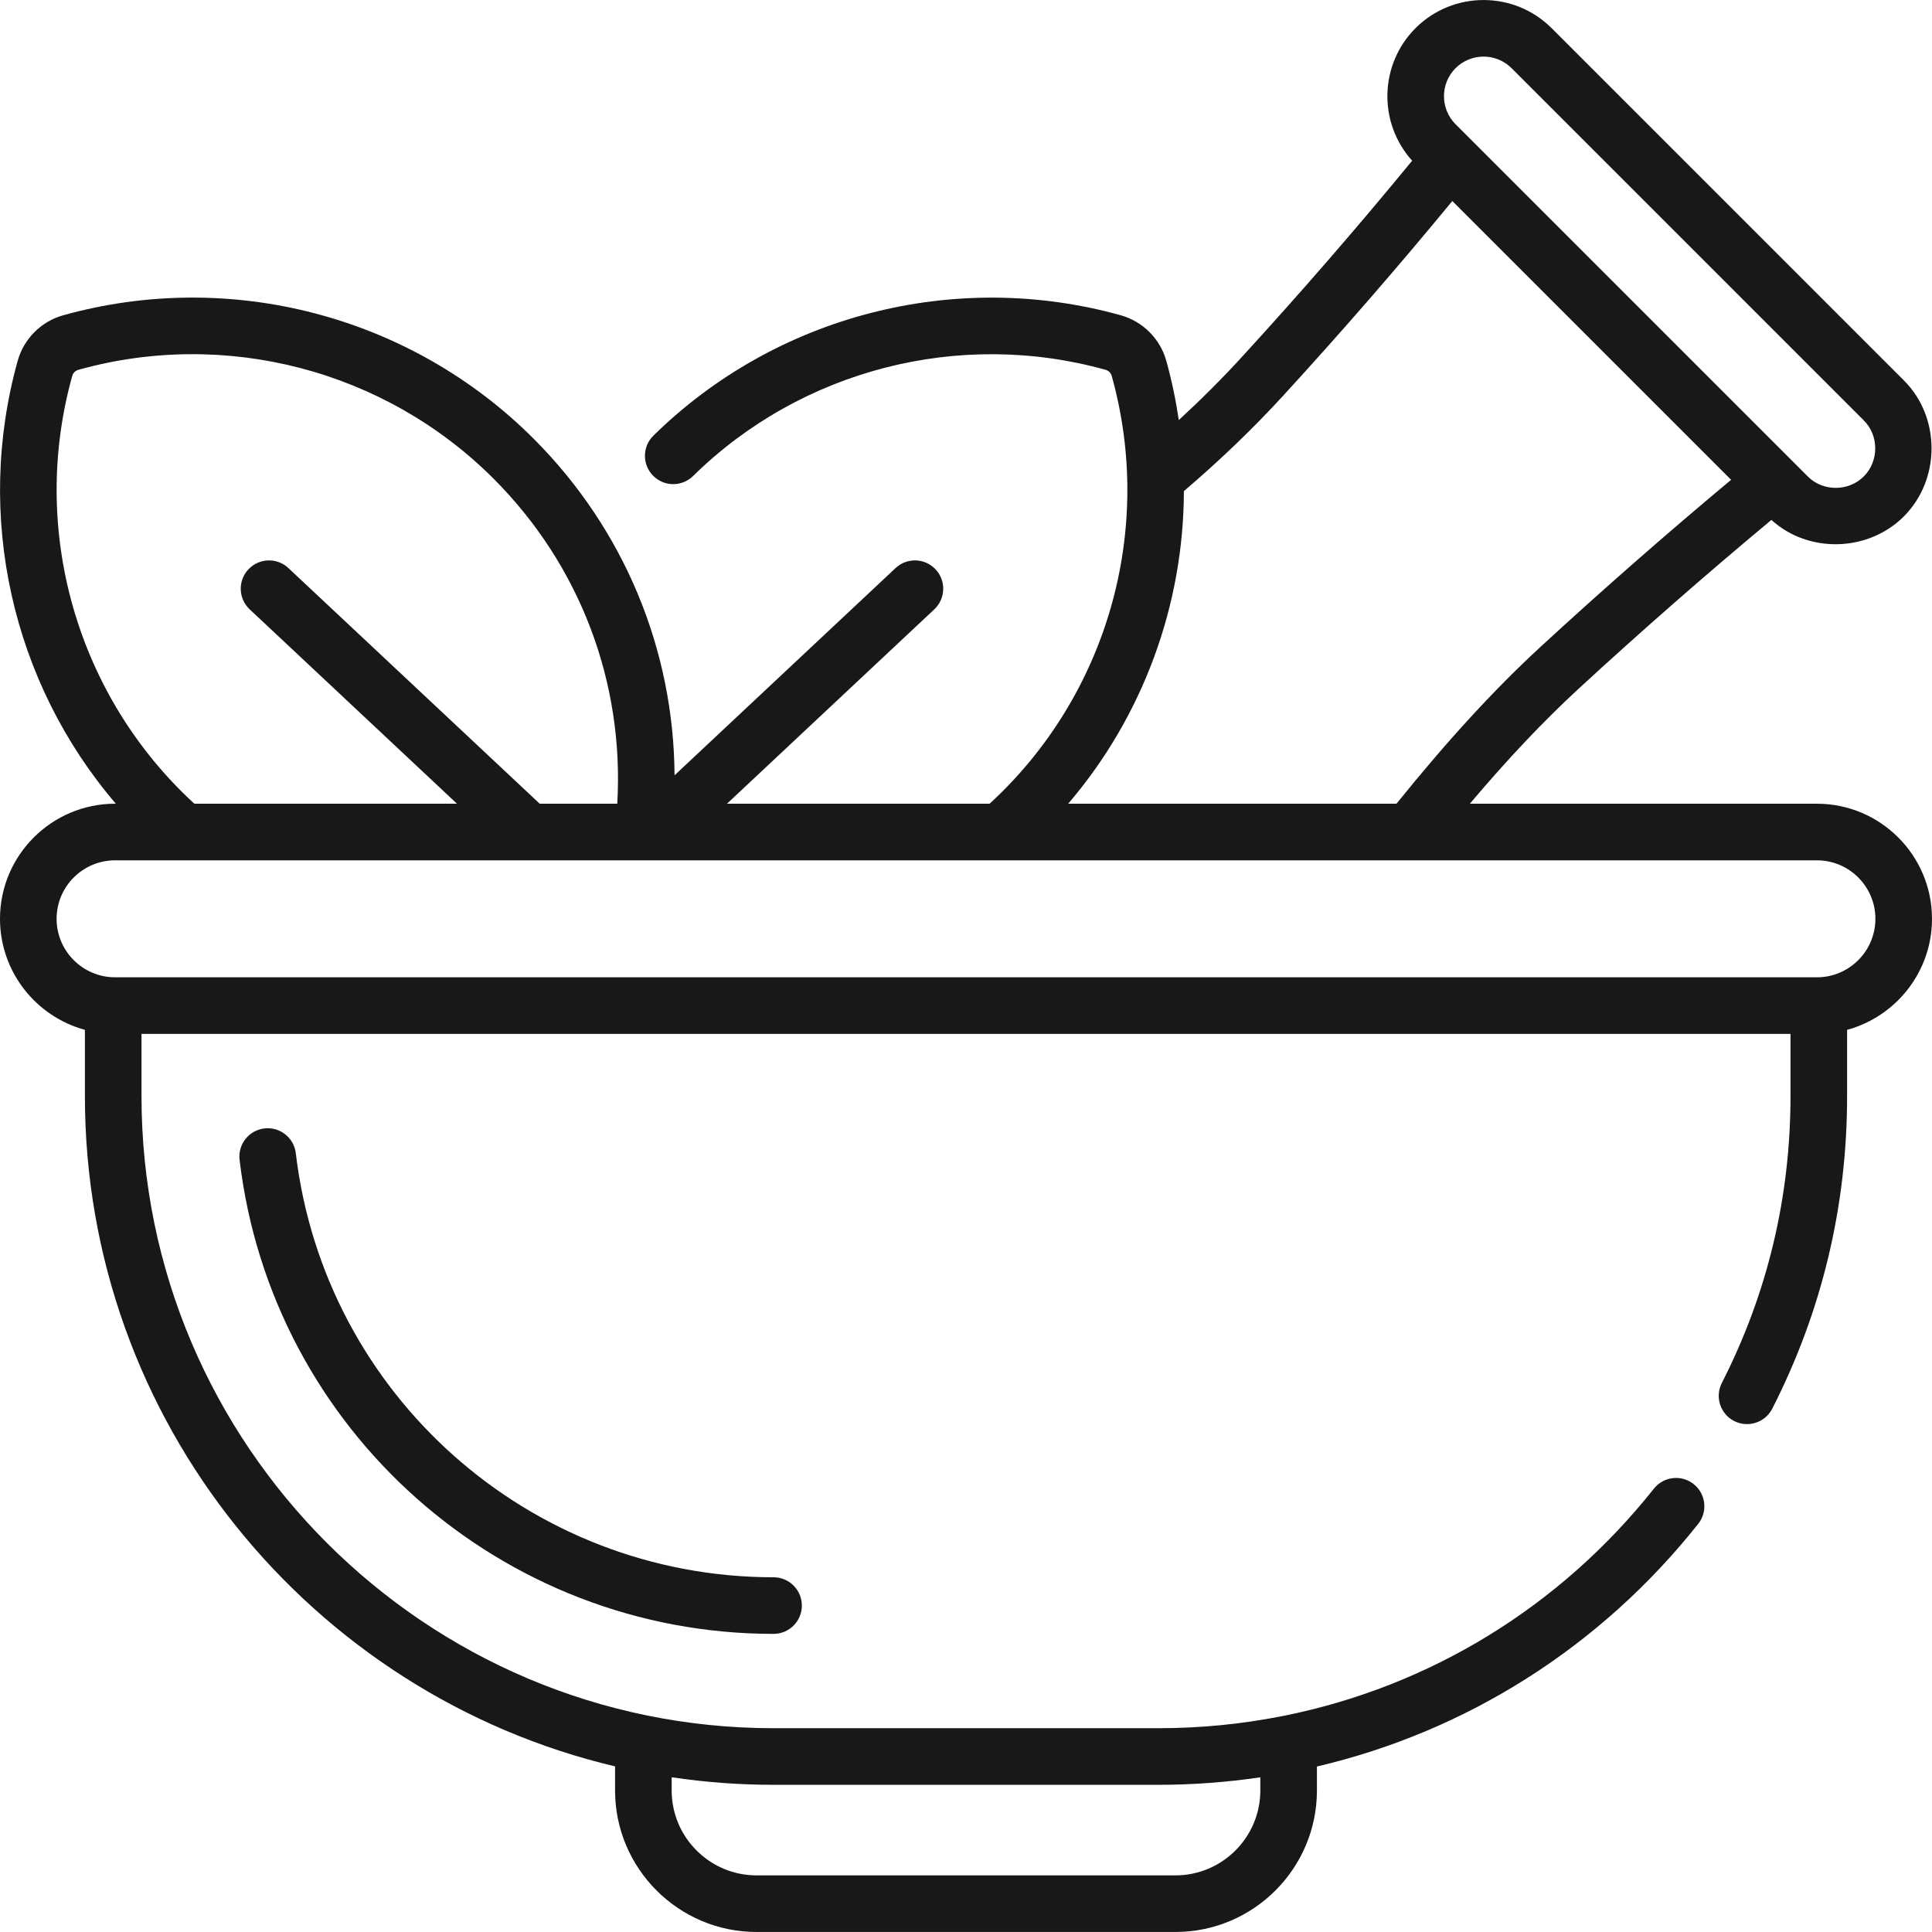 <?xml version="1.0" encoding="utf-8"?>
<!-- Generator: Adobe Illustrator 16.0.0, SVG Export Plug-In . SVG Version: 6.00 Build 0)  -->
<!DOCTYPE svg PUBLIC "-//W3C//DTD SVG 1.1//EN" "http://www.w3.org/Graphics/SVG/1.1/DTD/svg11.dtd">
<svg version="1.1" id="Capa_1" xmlns="http://www.w3.org/2000/svg" xmlns:xlink="http://www.w3.org/1999/xlink" x="0px" y="0px"
	 width="512px" height="512px" viewBox="0 0 512 512" enable-background="new 0 0 512 512" xml:space="preserve">
<g>
	<g>
		<path fill="#191818" d="M481.5,212.994h-91.976c10.087-11.928,19.608-21.99,28.876-30.522
			c16.619-15.302,33.766-30.308,51.04-44.688c9.812,8.933,25.638,8.53,35.09-0.92c9.808-9.806,9.785-26.375,0.001-36.063
			L411.193,7.463c-9.943-9.942-26.12-9.942-36.063,0c-9.635,9.636-9.932,25.129-0.891,35.125
			c-14.547,17.71-29.761,35.25-45.309,52.208c-5.159,5.628-10.633,11.097-16.542,16.527c-0.774-5.279-1.872-10.543-3.326-15.759
			c-1.617-5.784-6.221-10.384-12.017-12.004c-43.937-12.266-91.405-0.042-123.888,31.895c-2.954,2.904-2.994,7.653-0.09,10.606
			c2.904,2.954,7.654,2.993,10.605,0.09c28.665-28.185,70.56-38.97,109.336-28.145c0.765,0.213,1.396,0.84,1.604,1.591
			c11.422,40.852-1.172,84.804-32.359,113.396h-69.592l54.935-51.509c3.021-2.833,3.175-7.58,0.341-10.601
			c-2.831-3.021-7.577-3.175-10.601-0.341l-58.573,54.919c-0.211-33.389-13.394-65.244-37.374-89.232
			C108.846,83.696,61.076,71.18,16.724,83.559c-5.796,1.616-10.401,6.216-12.021,12.008c-11.492,41.181-1.519,85.287,25.988,117.426
			H30.5c-16.817,0-30.5,13.682-30.5,30.5c0,14.05,9.552,25.903,22.5,29.428v17.572c0,86.181,60.048,158.593,140.5,177.614v6.386
			c0,20.678,16.822,37.5,37.5,37.5h111c20.678,0,37.5-16.822,37.5-37.5v-6.349c39.574-9.28,75.096-31.6,101.049-64.312
			c2.574-3.245,2.03-7.962-1.215-10.537s-7.963-2.03-10.537,1.214c-24.943,31.442-59.517,52.432-97.908,60.164
			c-0.234,0.035-0.466,0.08-0.692,0.136c-10.65,2.099-21.589,3.184-32.696,3.184H205c-92.359,0-167.5-75.14-167.5-167.5v-16.5h437
			v16.5c0,26.767-6.122,52.34-18.196,76.007c-1.883,3.689-0.417,8.207,3.272,10.089c3.625,1.849,8.183,0.463,10.089-3.272
			c13.161-25.797,19.835-53.664,19.835-82.823v-17.572c12.948-3.524,22.5-15.378,22.5-29.428
			C512,226.676,498.317,212.994,481.5,212.994L481.5,212.994z M178,470.994c8.813,1.312,17.827,2,27,2h102
			c9.124,0,18.141-0.68,27-1.988v3.488c0,12.407-10.094,22.5-22.5,22.5h-111c-12.406,0-22.5-10.093-22.5-22.5V470.994z
			 M385.736,18.07c4.095-4.094,10.757-4.094,14.85,0l93.339,93.339c4.041,4.001,4.039,10.811-0.001,14.849
			c-4.042,4.04-10.847,4.042-14.848,0L385.737,32.92C381.643,28.825,381.644,22.163,385.736,18.07z M313.742,130.152
			c9.696-8.293,18.315-16.568,26.247-25.219c15.389-16.787,30.46-34.135,44.889-51.66l73.883,73.882
			c-17.099,14.264-34.064,29.131-50.52,44.281c-12.16,11.196-24.667,24.817-38.16,41.558h-87.004
			C302.957,189.763,313.672,160.277,313.742,130.152L313.742,130.152z M19.152,99.603c0.215-0.768,0.829-1.379,1.604-1.596
			c39.146-10.928,81.311,0.119,110.028,28.829c22.929,22.937,34.682,54.025,32.795,86.158h-20.544L76.43,150.543
			c-3.023-2.834-7.77-2.68-10.602,0.341c-2.833,3.021-2.68,7.768,0.342,10.601l54.936,51.509H51.513
			C20.328,184.421,7.744,140.39,19.152,99.603z M481.5,258.994h-451c-8.547,0-15.5-6.953-15.5-15.5s6.953-15.5,15.5-15.5h451
			c8.547,0,15.5,6.953,15.5,15.5S490.047,258.994,481.5,258.994z M78.391,305.611c-0.488-4.114-4.223-7.053-8.331-6.564
			c-4.113,0.488-7.053,4.219-6.565,8.331C71.986,378.991,132.82,432.994,205,432.994c4.143,0,7.5-3.358,7.5-7.5
			c0-4.143-3.357-7.5-7.5-7.5C140.418,417.994,85.987,369.68,78.391,305.611z"/>
	</g>
</g>
</svg>
